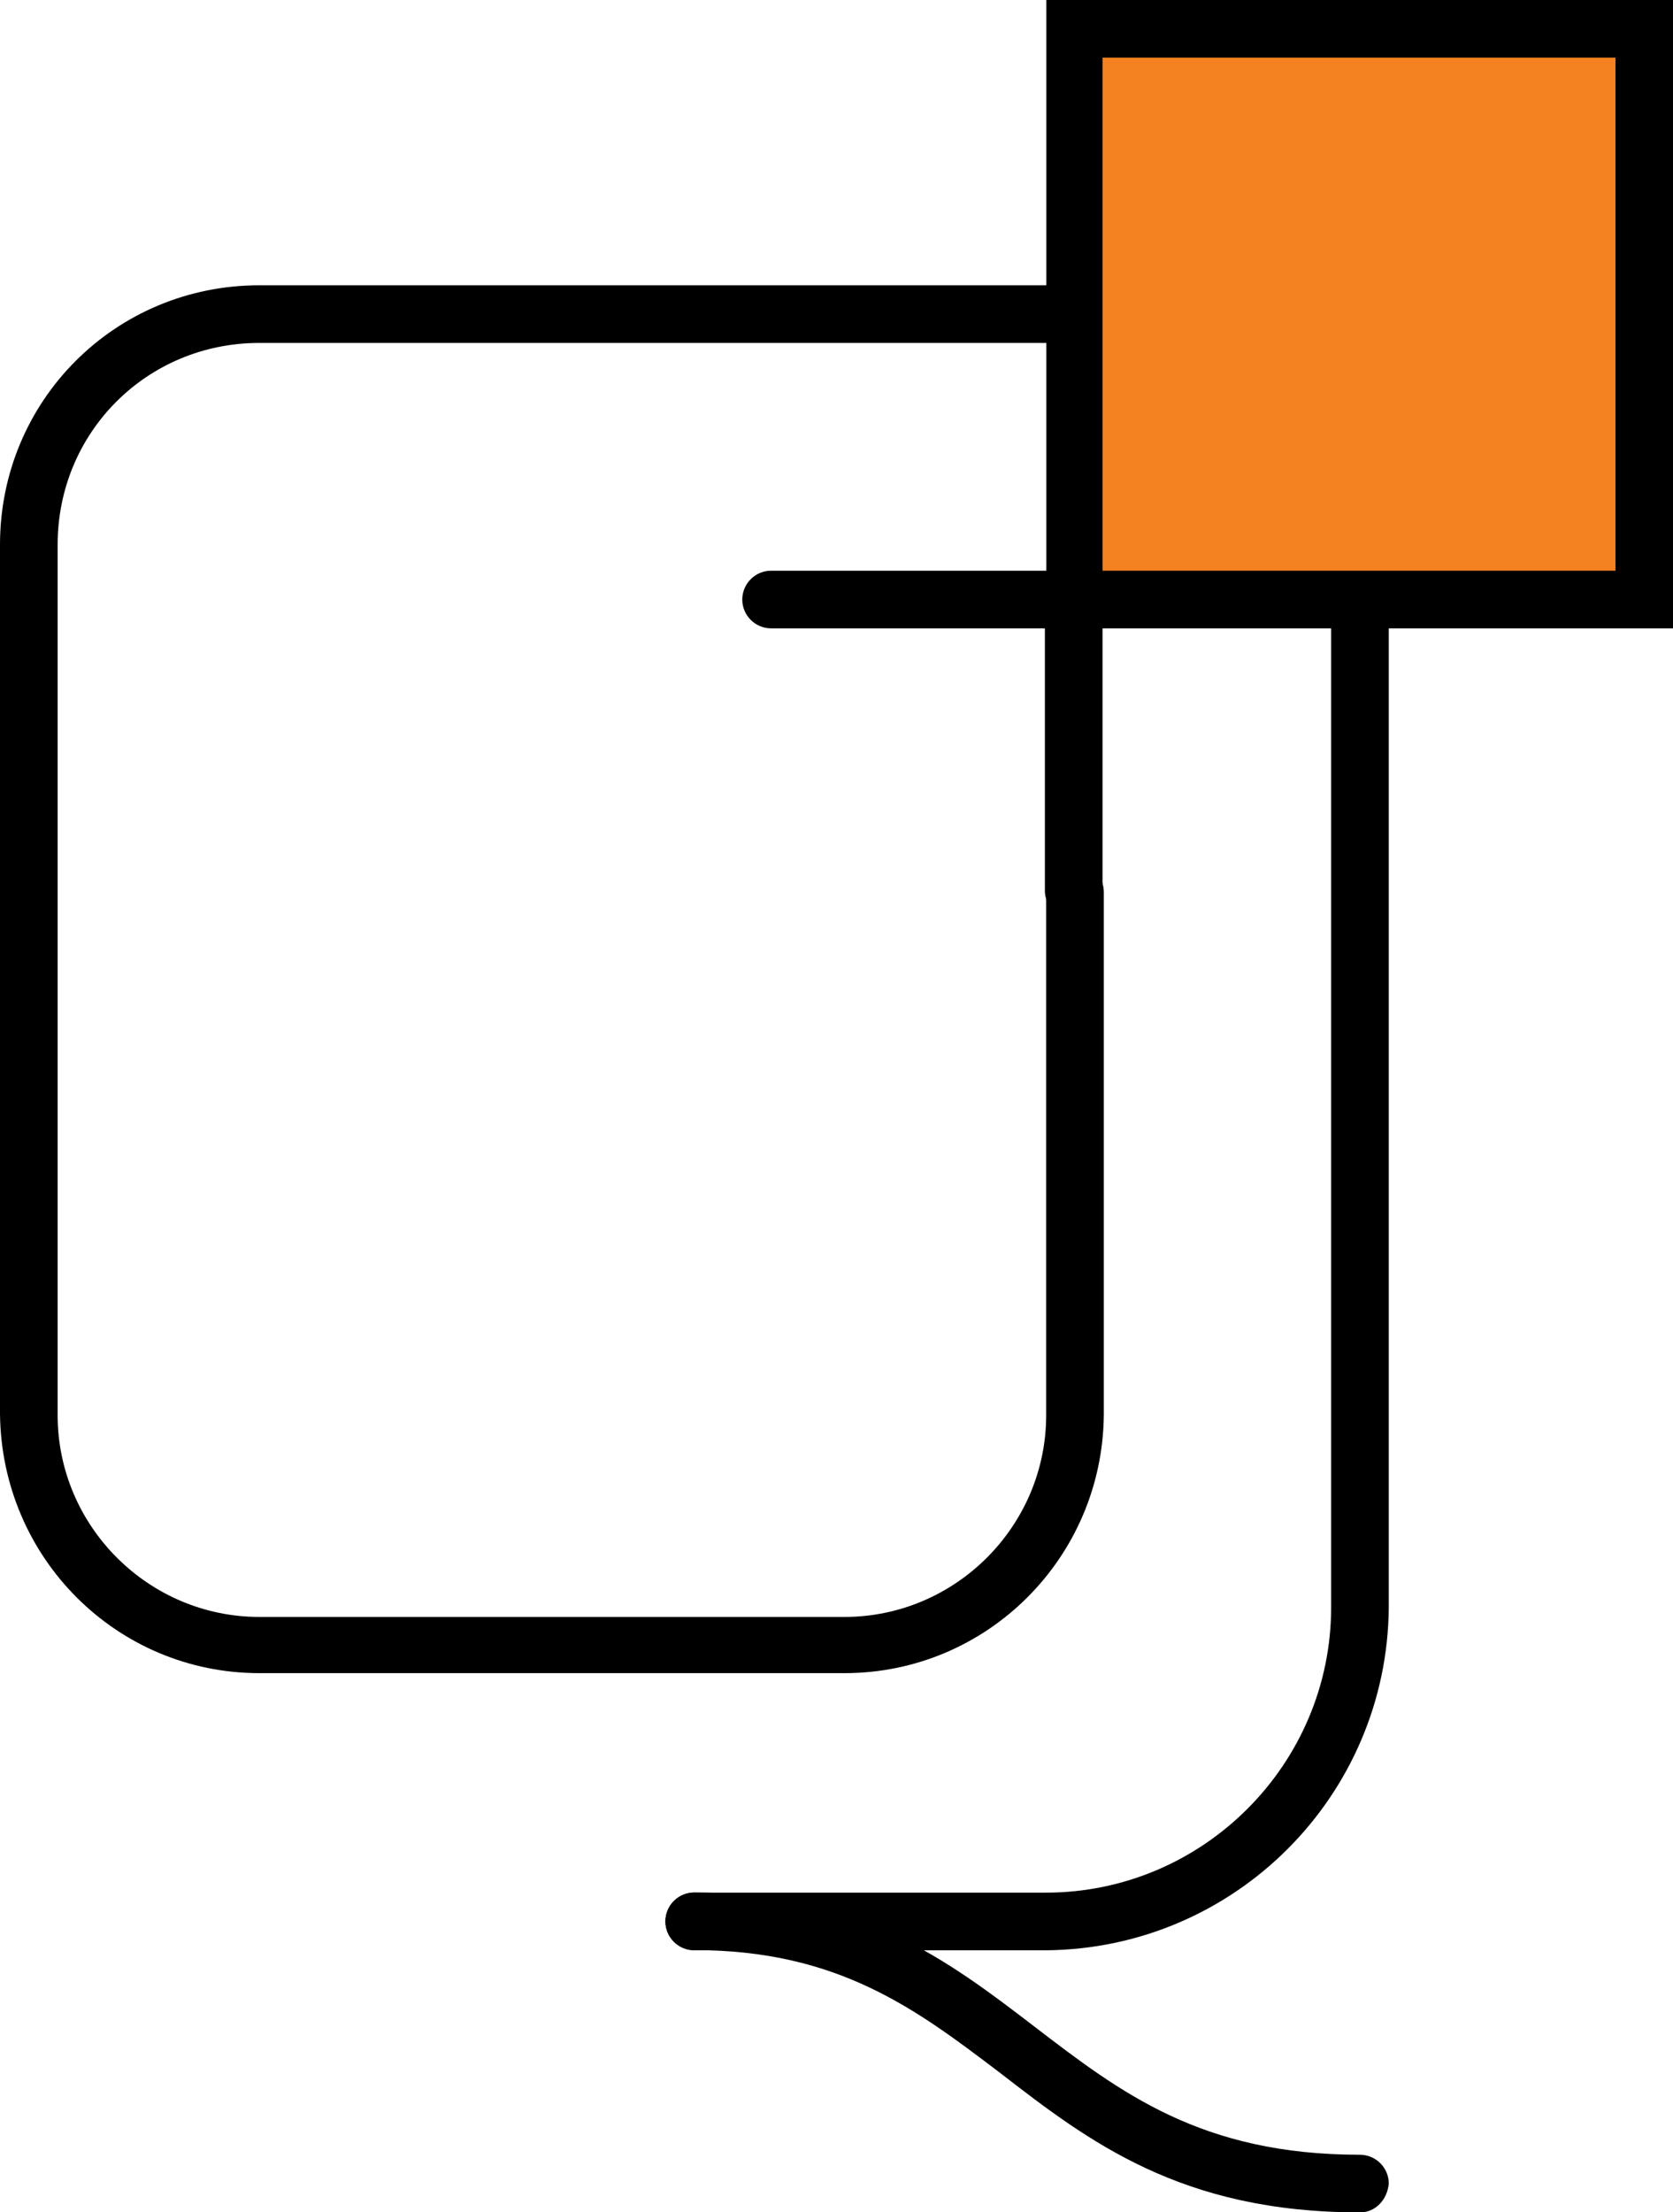 <?xml version="1.0" encoding="utf-8"?>
<!-- Generator: Adobe Illustrator 27.1.1, SVG Export Plug-In . SVG Version: 6.00 Build 0)  -->
<svg version="1.1" id="Layer_1" xmlns="http://www.w3.org/2000/svg" xmlns:xlink="http://www.w3.org/1999/xlink" x="0px" y="0px"
	 width="116.1px" height="153.5px" viewBox="0 0 116.1 153.5" style="enable-background:new 0 0 116.1 153.5;" xml:space="preserve"
	>
<style type="text/css">
	.st0{fill:#F58220;}
</style>
<g transform="translate(74.55 1.993)">
	<rect x="0" y="0" class="st0" width="38.4" height="38.4"/>
</g>
<g transform="translate(46.176 39.725)">
	<path d="M26.4,95.6H2c-1.1,0-2-0.9-2-2s0.9-2,2-2l0,0h24.4c10.9,0,19.8-8.9,19.8-19.8V2c0-1.1,0.9-2,2-2s2,0.9,2,2v69.8
		C50.1,84.9,39.5,95.5,26.4,95.6z"/>
</g>
<g transform="translate(0 19.795)">
	<path d="M58.6,96.3H18c-9.9,0-17.9-8-18-18V18C0,8,8,0,18,0h55.1c1.1,0,2,0.9,2,2s-0.9,2-2,2l0,0H18C10.2,4,4,10.2,4,18v60.4
		c0,7.7,6.3,14,14,14h40.6c7.7,0,14-6.3,14-14V42.1c0-1.1,0.9-2,2-2s2,0.9,2,2v36.3C76.5,88.3,68.5,96.3,58.6,96.3z"/>
</g>
<g transform="translate(51.511 0)">
	<path d="M23,63.8c-1.1,0-2-0.9-2-2V43.6H2c-1.1,0-2-0.9-2-2s0.9-2,2-2h19.1V0h43.6v43.6H25v18.3C25,63,24.1,63.8,23,63.8L23,63.8z
		 M25,39.6h35.6V4H25V39.6z"/>
</g>
<g transform="translate(46.176 131.312)">
	<path d="M48.2,22.2c-12.4,0-18.8-4.9-25-9.7C17.4,8.1,12,4,2,4C0.9,4,0,3.1,0,2s0.9-2,2-2c11.4,0,17.6,4.7,23.6,9.3
		s11.6,8.9,22.6,8.9c1.1,0,2,0.9,2,2C50.1,21.3,49.3,22.2,48.2,22.2L48.2,22.2z"/>
</g>
</svg>
